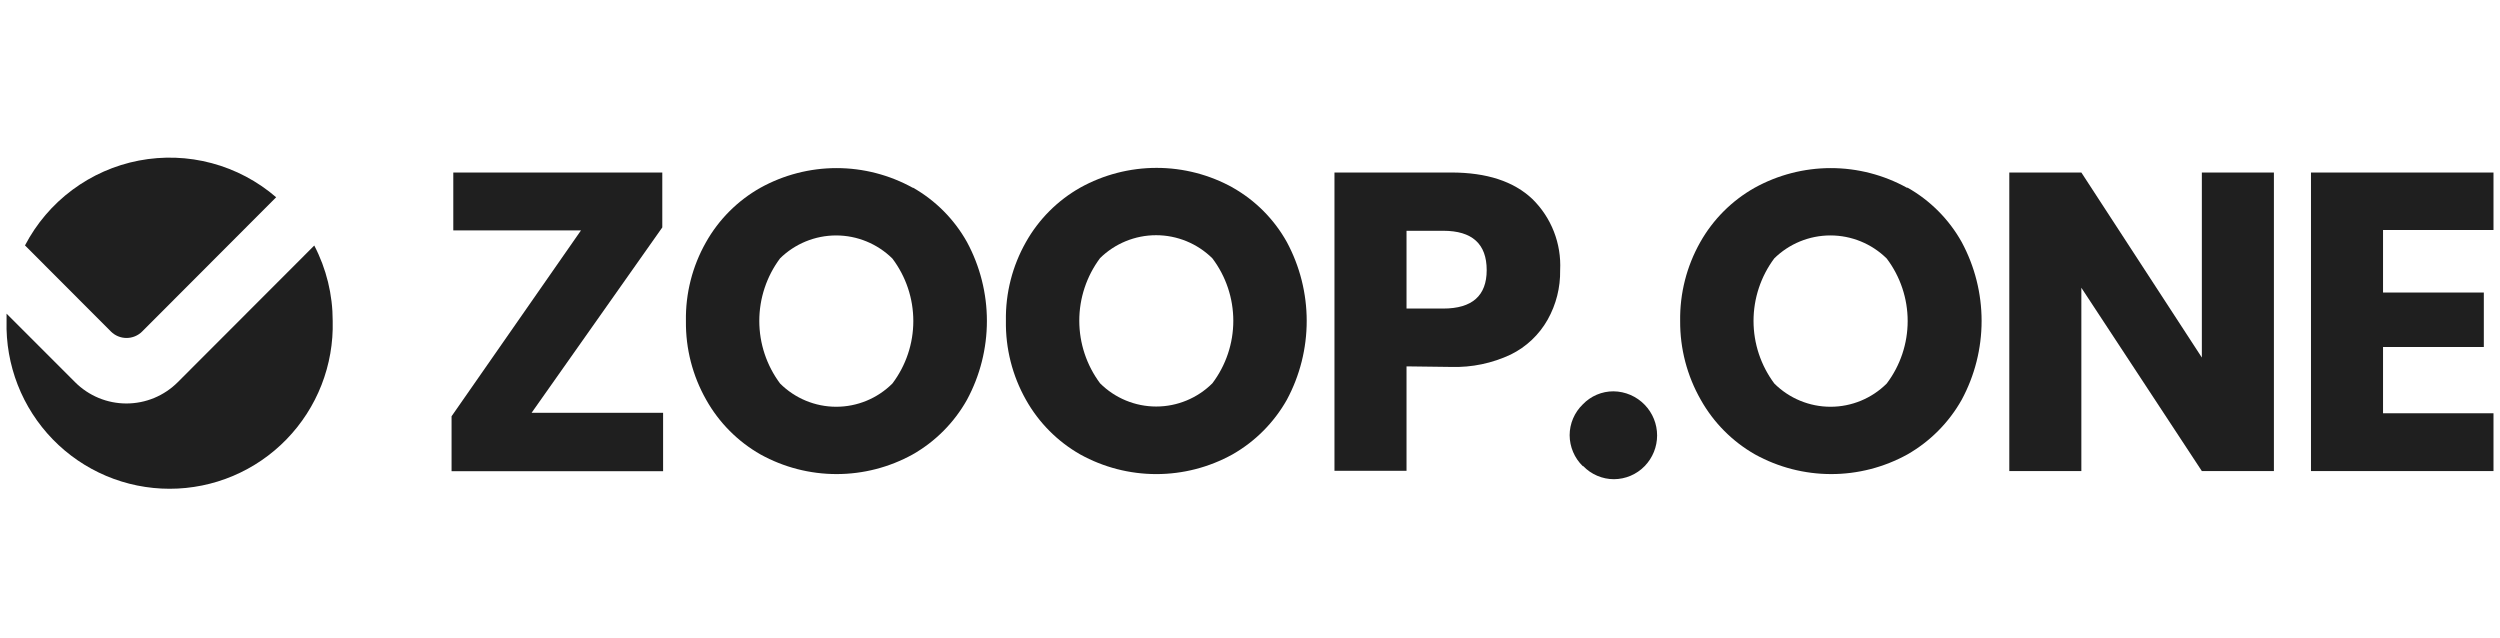 <svg width="192" height="49" viewBox="0 0 192 49" fill="none" xmlns="http://www.w3.org/2000/svg">
<g clip-path="url(#clip0_10218_4929)">
<path d="M25.551 24.651C25.595 26.327 25.304 27.995 24.695 29.556C24.086 31.117 23.17 32.541 22.003 33.742C20.836 34.943 19.44 35.898 17.899 36.55C16.357 37.202 14.701 37.537 13.028 37.537C11.354 37.537 9.698 37.202 8.156 36.55C6.615 35.898 5.219 34.943 4.052 33.742C2.885 32.541 1.969 31.117 1.36 29.556C0.751 27.995 0.46 26.327 0.504 24.651C0.504 24.464 0.504 24.277 0.504 24.089L5.763 29.349C6.281 29.868 6.896 30.28 7.573 30.562C8.25 30.843 8.976 30.987 9.709 30.987C10.442 30.987 11.168 30.843 11.845 30.562C12.522 30.28 13.137 29.868 13.655 29.349L24.136 18.856C25.068 20.645 25.553 22.633 25.551 24.651Z" fill="#1F1F1F"/>
<path d="M21.209 15.149L10.914 25.463C10.596 25.779 10.166 25.956 9.718 25.956C9.269 25.956 8.839 25.779 8.521 25.463L1.919 18.848C2.794 17.171 4.035 15.714 5.551 14.586C7.067 13.457 8.817 12.686 10.672 12.33C12.527 11.975 14.438 12.043 16.262 12.531C18.087 13.019 19.777 13.914 21.209 15.149Z" fill="#1F1F1F"/>
<path d="M40.828 31.702H50.926V36.187H34.68V31.97L44.618 17.697H34.813V13.249H50.864V17.466L40.828 31.702Z" fill="#1F1F1F"/>
<path d="M70.109 14.408C71.849 15.395 73.286 16.841 74.264 18.589C75.268 20.45 75.794 22.532 75.794 24.647C75.794 26.762 75.268 28.844 74.264 30.704C73.28 32.458 71.837 33.91 70.091 34.903C68.302 35.891 66.293 36.409 64.25 36.409C62.207 36.409 60.198 35.891 58.409 34.903C56.663 33.91 55.22 32.458 54.236 30.704C53.189 28.861 52.652 26.772 52.679 24.651C52.642 22.535 53.174 20.447 54.218 18.607C55.202 16.858 56.645 15.412 58.391 14.426C60.184 13.432 62.2 12.91 64.25 12.91C66.299 12.91 68.315 13.432 70.109 14.426V14.408ZM59.912 19.837C58.875 21.225 58.314 22.913 58.314 24.647C58.314 26.381 58.875 28.068 59.912 29.456C61.058 30.598 62.608 31.239 64.223 31.239C65.839 31.239 67.389 30.598 68.534 29.456C69.578 28.075 70.143 26.389 70.143 24.656C70.143 22.922 69.578 21.237 68.534 19.855C67.382 18.719 65.831 18.082 64.214 18.082C62.598 18.082 61.046 18.719 59.895 19.855" fill="#1F1F1F"/>
<path d="M94.675 14.409C96.417 15.393 97.855 16.84 98.83 18.59C99.831 20.451 100.355 22.532 100.355 24.647C100.355 26.762 99.831 28.843 98.83 30.704C97.84 32.457 96.395 33.908 94.648 34.903C92.859 35.891 90.85 36.41 88.807 36.41C86.764 36.41 84.754 35.891 82.966 34.903C81.219 33.91 79.777 32.458 78.793 30.704C77.749 28.854 77.218 26.759 77.254 24.634C77.217 22.517 77.749 20.43 78.793 18.59C79.777 16.841 81.22 15.395 82.966 14.409C84.759 13.414 86.775 12.893 88.825 12.893C90.874 12.893 92.89 13.414 94.683 14.409H94.675ZM84.487 19.82C83.45 21.208 82.889 22.895 82.889 24.629C82.889 26.363 83.45 28.051 84.487 29.439C85.632 30.58 87.182 31.221 88.798 31.221C90.413 31.221 91.963 30.58 93.109 29.439C94.153 28.057 94.718 26.371 94.718 24.638C94.718 22.905 94.153 21.219 93.109 19.838C91.957 18.701 90.405 18.064 88.789 18.064C87.173 18.064 85.621 18.701 84.469 19.838" fill="#1F1F1F"/>
<path d="M108.021 28.137V36.16H102.487V13.249H111.455C114.178 13.249 116.254 13.927 117.684 15.282C118.406 15.989 118.97 16.841 119.338 17.784C119.706 18.726 119.87 19.736 119.819 20.746C119.843 22.078 119.511 23.392 118.858 24.553C118.205 25.709 117.219 26.641 116.029 27.227C114.603 27.899 113.039 28.226 111.464 28.181L108.021 28.137ZM114.178 20.746C114.178 18.732 113.066 17.724 110.841 17.724H108.021V23.697H110.841C113.066 23.697 114.178 22.707 114.178 20.746Z" fill="#1F1F1F"/>
<path d="M121.553 35.795C121.237 35.486 120.985 35.117 120.813 34.71C120.64 34.303 120.55 33.866 120.548 33.423C120.549 32.982 120.639 32.546 120.812 32.14C120.984 31.735 121.237 31.367 121.553 31.061C121.859 30.741 122.226 30.486 122.633 30.313C123.04 30.14 123.478 30.051 123.92 30.054C124.367 30.059 124.809 30.154 125.22 30.331C125.631 30.509 126.002 30.766 126.313 31.088C126.924 31.718 127.266 32.563 127.266 33.441C127.266 34.32 126.924 35.164 126.313 35.795C126.007 36.111 125.64 36.363 125.235 36.536C124.831 36.709 124.396 36.799 123.956 36.802C123.514 36.803 123.076 36.713 122.67 36.54C122.263 36.367 121.895 36.114 121.589 35.795" fill="#1F1F1F"/>
<path d="M146.493 14.408C148.237 15.393 149.678 16.839 150.657 18.589C151.661 20.45 152.187 22.532 152.187 24.647C152.187 26.762 151.661 28.844 150.657 30.704C149.67 32.456 148.228 33.907 146.484 34.903C144.693 35.891 142.682 36.409 140.638 36.409C138.594 36.409 136.583 35.891 134.792 34.903C133.046 33.91 131.604 32.458 130.62 30.704C129.568 28.862 129.022 26.773 129.036 24.651C129.004 22.535 129.535 20.449 130.575 18.607C131.559 16.858 133.002 15.412 134.748 14.426C136.541 13.432 138.557 12.91 140.607 12.91C142.656 12.91 144.672 13.432 146.466 14.426L146.493 14.408ZM136.269 19.837C135.232 21.225 134.671 22.913 134.671 24.647C134.671 26.381 135.232 28.068 136.269 29.456C137.416 30.598 138.968 31.239 140.585 31.239C142.202 31.239 143.753 30.598 144.9 29.456C145.944 28.075 146.509 26.389 146.509 24.656C146.509 22.922 145.944 21.237 144.9 19.855C143.747 18.718 142.194 18.081 140.576 18.081C138.958 18.081 137.405 18.718 136.252 19.855" fill="#1F1F1F"/>
<path d="M174.636 36.178H169.102L159.848 22.101V36.178H154.314V13.249H159.848L169.102 27.459V13.249H174.636V36.178Z" fill="#1F1F1F"/>
<path d="M183.017 17.662V22.467H190.758V26.648H183.017V31.738H191.728V36.178H177.483V13.249H191.728V17.662H183.017Z" fill="#1F1F1F"/>
</g>
<defs>
<clipPath id="clip0_10218_4929">
<rect width="191" height="49" fill="white" transform="translate(0.5)"/>
</clipPath>
</defs>
</svg>
